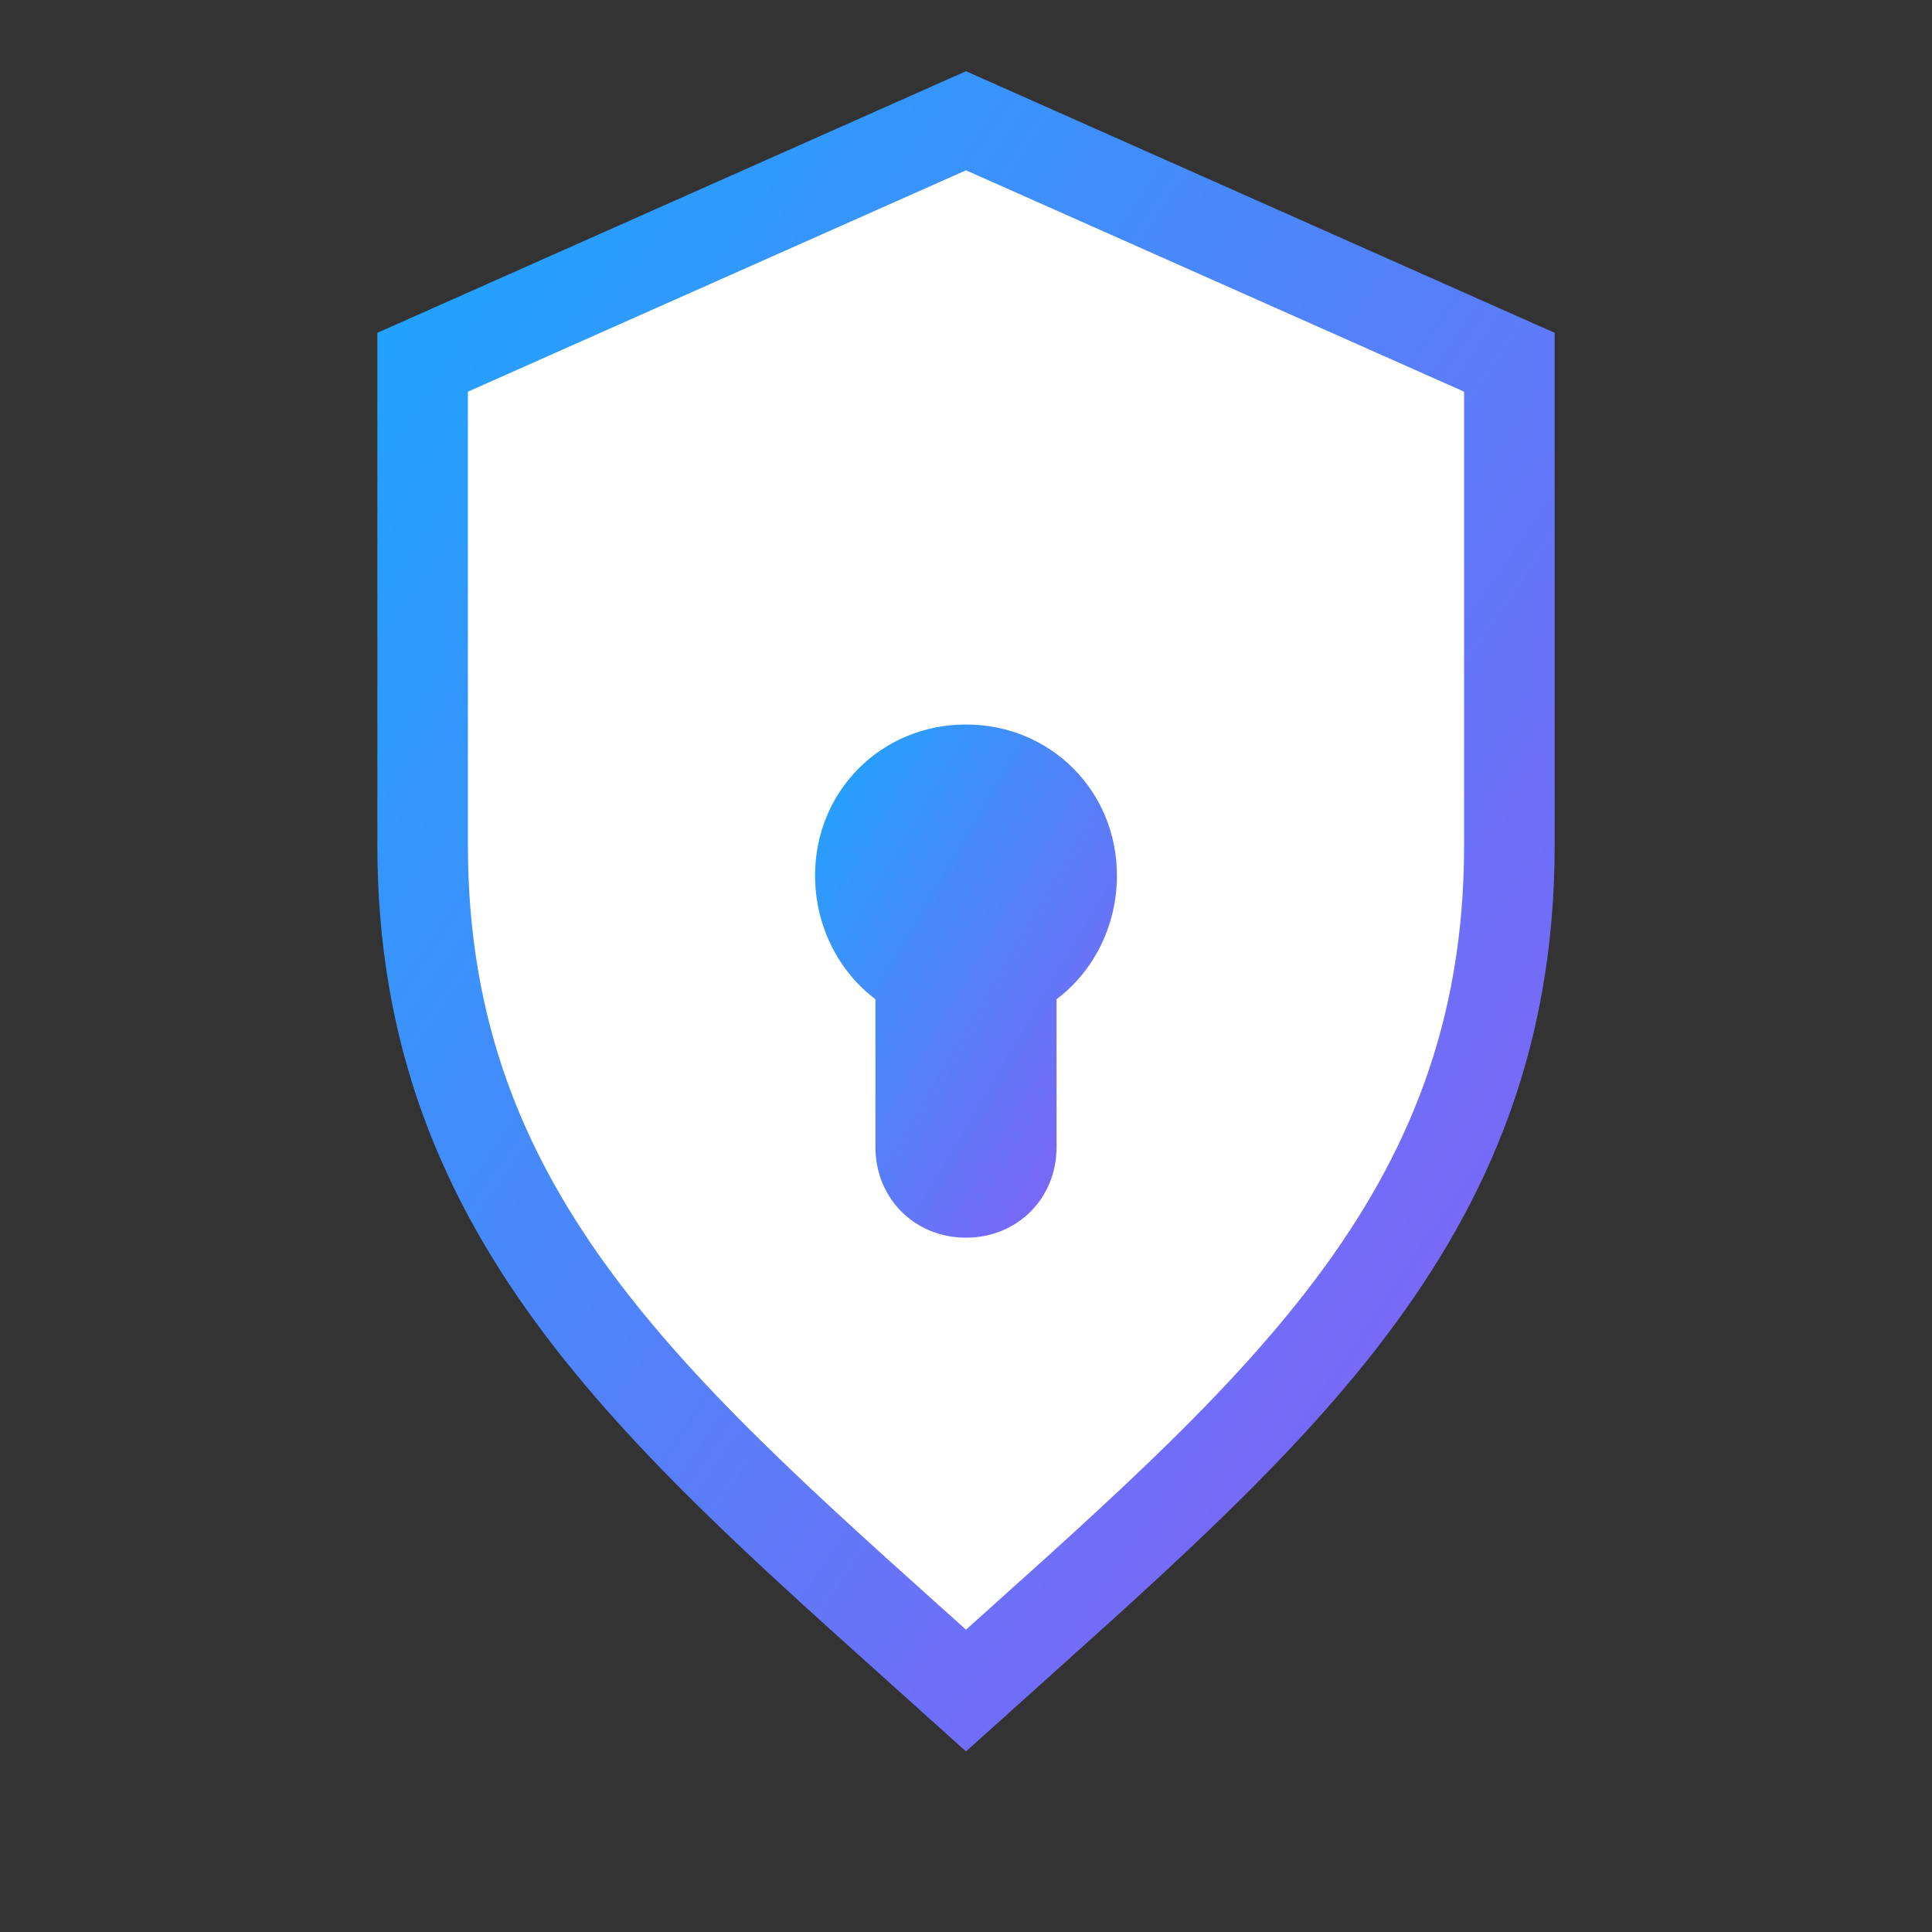 <?xml version="1.0" encoding="UTF-8"?>
<svg width="64px" height="64px" viewBox="0 0 64 64" version="1.1" xmlns="http://www.w3.org/2000/svg" xmlns:xlink="http://www.w3.org/1999/xlink">
    <rect x="0" y="0" width="64" height="64" fill="#333333" stroke="none"/>
    <title>Shield Lock</title>
    <defs>
        <linearGradient x1="0%" y1="0%" x2="100%" y2="100%" id="gradient">
            <stop stop-color="#1CA6FD" offset="0%"></stop>
            <stop stop-color="#8B5CF6" offset="100%"></stop>
        </linearGradient>
    </defs>
    <g stroke="none" stroke-width="1" fill="none" fill-rule="evenodd">
        <path d="M32,4 C32,4 50,12 50,12 L50,28 C50,40.5 42,47 32,56 C22,47 14,40.5 14,28 L14,12 C14,12 32,4 32,4 Z" stroke="url(#gradient)" stroke-width="3" fill="#FFFFFF"></path>
        <path d="M32,24 C29.2,24 27,26.2 27,29 C27,30.7 27.8,32.2 29,33.1 L29,38 C29,39.7 30.3,41 32,41 C33.7,41 35,39.7 35,38 L35,33.1 C36.2,32.2 37,30.7 37,29 C37,26.2 34.8,24 32,24 Z" fill="url(#gradient)"></path>
    </g>
</svg> 